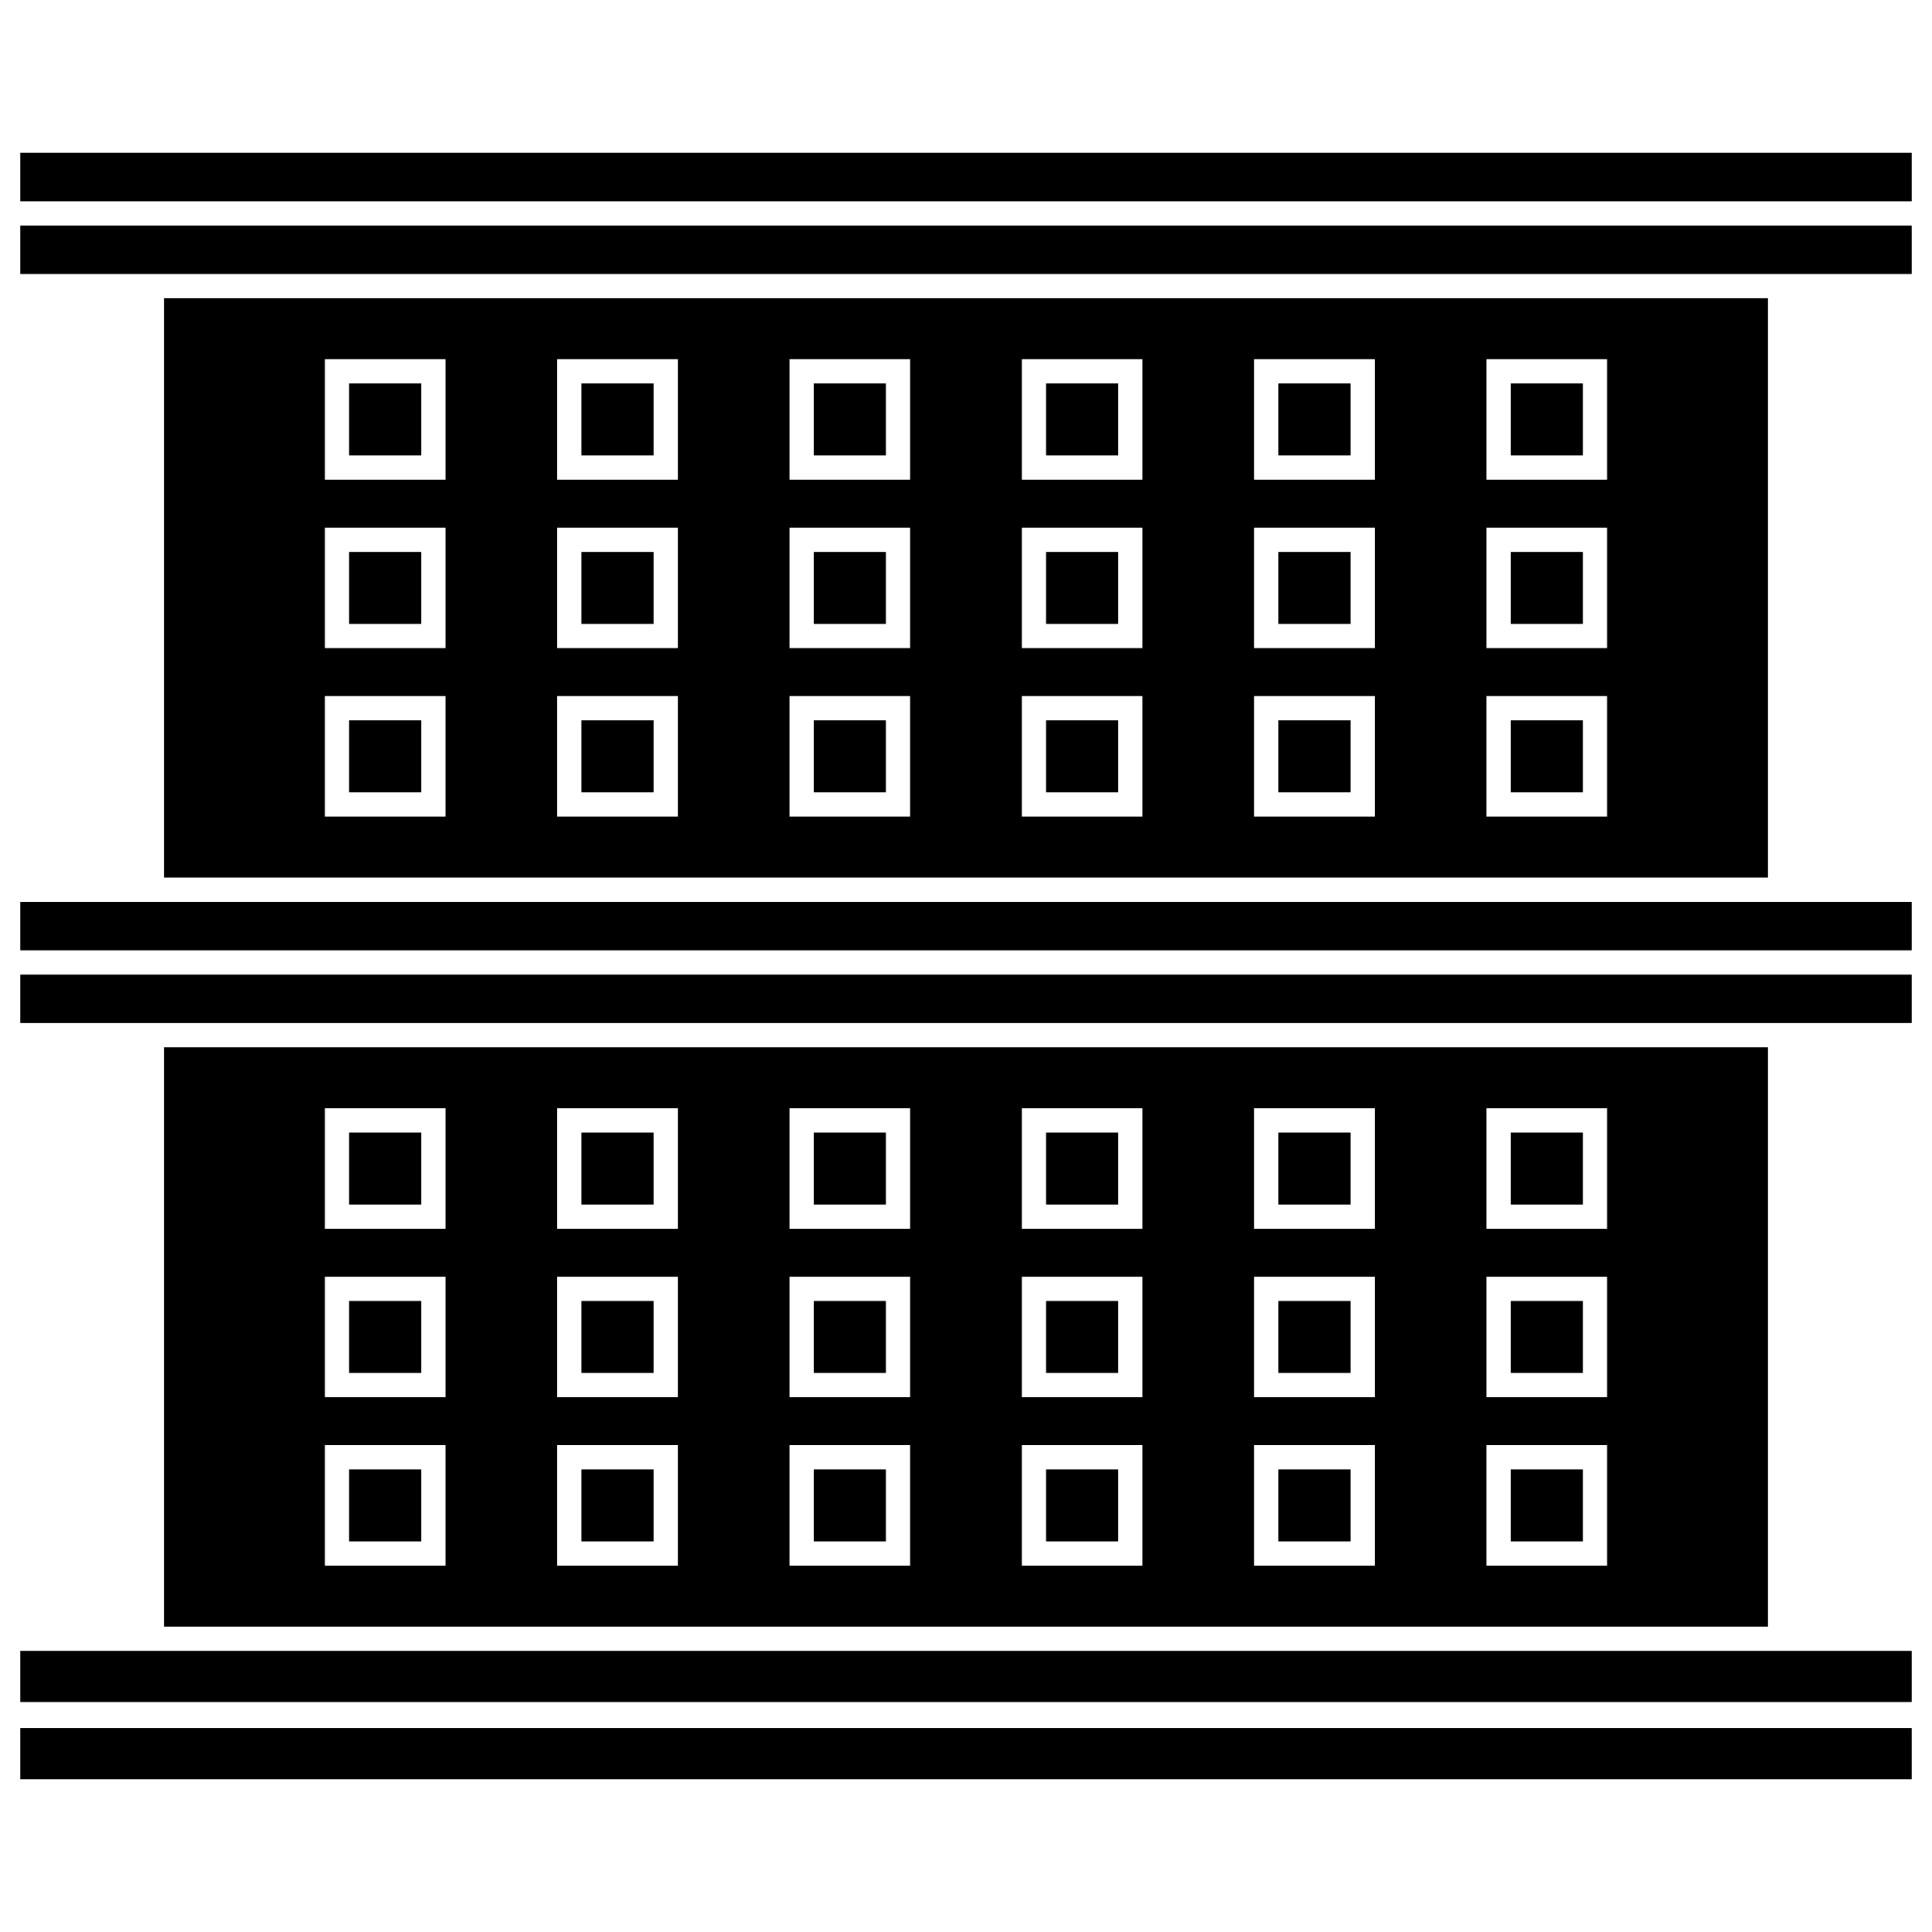 <?xml version="1.0" encoding="UTF-8"?>
<!-- Uploaded to: SVG Repo, www.svgrepo.com, Generator: SVG Repo Mixer Tools -->
<svg fill="#000000" width="800px" height="800px" version="1.1" viewBox="144 144 512 512" xmlns="http://www.w3.org/2000/svg">
 <g>
  <path d="m149.38 184.49h501.24v12.852h-501.24z"/>
  <path d="m149.38 203.77h501.24v12.852h-501.24z"/>
  <path d="m187.45 223.04v153.52h425.09v-153.52zm42.645 16.156h31.98v31.93h-31.98zm61.57 0h31.969v31.93h-31.969zm61.562 0h31.969v31.93h-31.969zm61.57 0h31.969v31.93h-31.969zm61.559 0h31.98v31.93h-31.98zm61.57 0h31.969v31.93h-31.969zm-307.83 44.633h31.98v31.93h-31.98zm61.57 0h31.969v31.93h-31.969zm61.562 0h31.969v31.93h-31.969zm61.57 0h31.969v31.93h-31.969zm61.559 0h31.98v31.93h-31.98zm61.57 0h31.969v31.93h-31.969zm-307.83 44.641h31.98v31.93h-31.98zm61.57 0h31.969v31.93h-31.969zm61.562 0h31.969v31.93h-31.969zm61.57 0h31.969v31.93h-31.969zm61.559 0h31.98v31.93h-31.98zm61.57 0h31.969v31.93h-31.969z"/>
  <path d="m236.52 245.62h19.129v19.078h-19.129z"/>
  <path d="m298.09 245.62h19.117v19.078h-19.117z"/>
  <path d="m359.65 245.62h19.121v19.078h-19.121z"/>
  <path d="m421.22 245.62h19.121v19.078h-19.121z"/>
  <path d="m482.79 245.62h19.121v19.078h-19.121z"/>
  <path d="m544.35 245.62h19.121v19.078h-19.121z"/>
  <path d="m236.52 290.26h19.129v19.078h-19.129z"/>
  <path d="m298.09 290.26h19.117v19.078h-19.117z"/>
  <path d="m359.65 290.26h19.121v19.078h-19.121z"/>
  <path d="m421.22 290.26h19.121v19.078h-19.121z"/>
  <path d="m482.79 290.26h19.121v19.078h-19.121z"/>
  <path d="m544.35 290.26h19.121v19.078h-19.121z"/>
  <path d="m236.52 334.9h19.129v19.078h-19.129z"/>
  <path d="m298.09 334.9h19.117v19.078h-19.117z"/>
  <path d="m359.65 334.9h19.121v19.078h-19.121z"/>
  <path d="m421.22 334.9h19.121v19.078h-19.121z"/>
  <path d="m482.79 334.9h19.121v19.078h-19.121z"/>
  <path d="m544.35 334.9h19.121v19.078h-19.121z"/>
  <path d="m149.38 383h501.24v12.844h-501.24z"/>
  <path d="m149.38 402.28h501.24v12.844h-501.24z"/>
  <path d="m187.45 421.55v153.52h425.09v-153.52zm42.645 16.156h31.98v31.93h-31.98zm61.57 0h31.969v31.93h-31.969zm61.562 0h31.969v31.93h-31.969zm61.57 0h31.969v31.93h-31.969zm61.559 0h31.98v31.93h-31.98zm61.57 0h31.969v31.93h-31.969zm-307.83 44.633h31.98v31.941h-31.98zm61.57 0h31.969v31.941h-31.969zm61.562 0h31.969v31.941h-31.969zm61.57 0h31.969v31.941h-31.969zm61.559 0h31.98v31.941h-31.98zm61.57 0h31.969v31.941h-31.969zm-307.83 44.641h31.98v31.93h-31.98zm61.57 0h31.969v31.93h-31.969zm61.562 0h31.969v31.93h-31.969zm61.57 0h31.969v31.93h-31.969zm61.559 0h31.98v31.93h-31.98zm61.57 0h31.969v31.93h-31.969z"/>
  <path d="m236.52 444.14h19.129v19.078h-19.129z"/>
  <path d="m298.09 444.14h19.117v19.078h-19.117z"/>
  <path d="m359.65 444.14h19.121v19.078h-19.121z"/>
  <path d="m421.22 444.14h19.121v19.078h-19.121z"/>
  <path d="m482.79 444.14h19.121v19.078h-19.121z"/>
  <path d="m544.35 444.14h19.121v19.078h-19.121z"/>
  <path d="m236.52 488.77h19.129v19.086h-19.129z"/>
  <path d="m298.09 488.77h19.117v19.086h-19.117z"/>
  <path d="m359.65 488.77h19.121v19.086h-19.121z"/>
  <path d="m421.22 488.77h19.121v19.086h-19.121z"/>
  <path d="m482.79 488.77h19.121v19.086h-19.121z"/>
  <path d="m544.35 488.77h19.121v19.086h-19.121z"/>
  <path d="m236.52 533.41h19.129v19.078h-19.129z"/>
  <path d="m298.09 533.41h19.117v19.078h-19.117z"/>
  <path d="m359.65 533.41h19.121v19.078h-19.121z"/>
  <path d="m421.22 533.41h19.121v19.078h-19.121z"/>
  <path d="m482.79 533.41h19.121v19.078h-19.121z"/>
  <path d="m544.35 533.41h19.121v19.078h-19.121z"/>
  <path d="m149.38 581.49h501.24v13.562h-501.24z"/>
  <path d="m149.38 601.95h501.24v13.562h-501.24z"/>
 </g>
</svg>